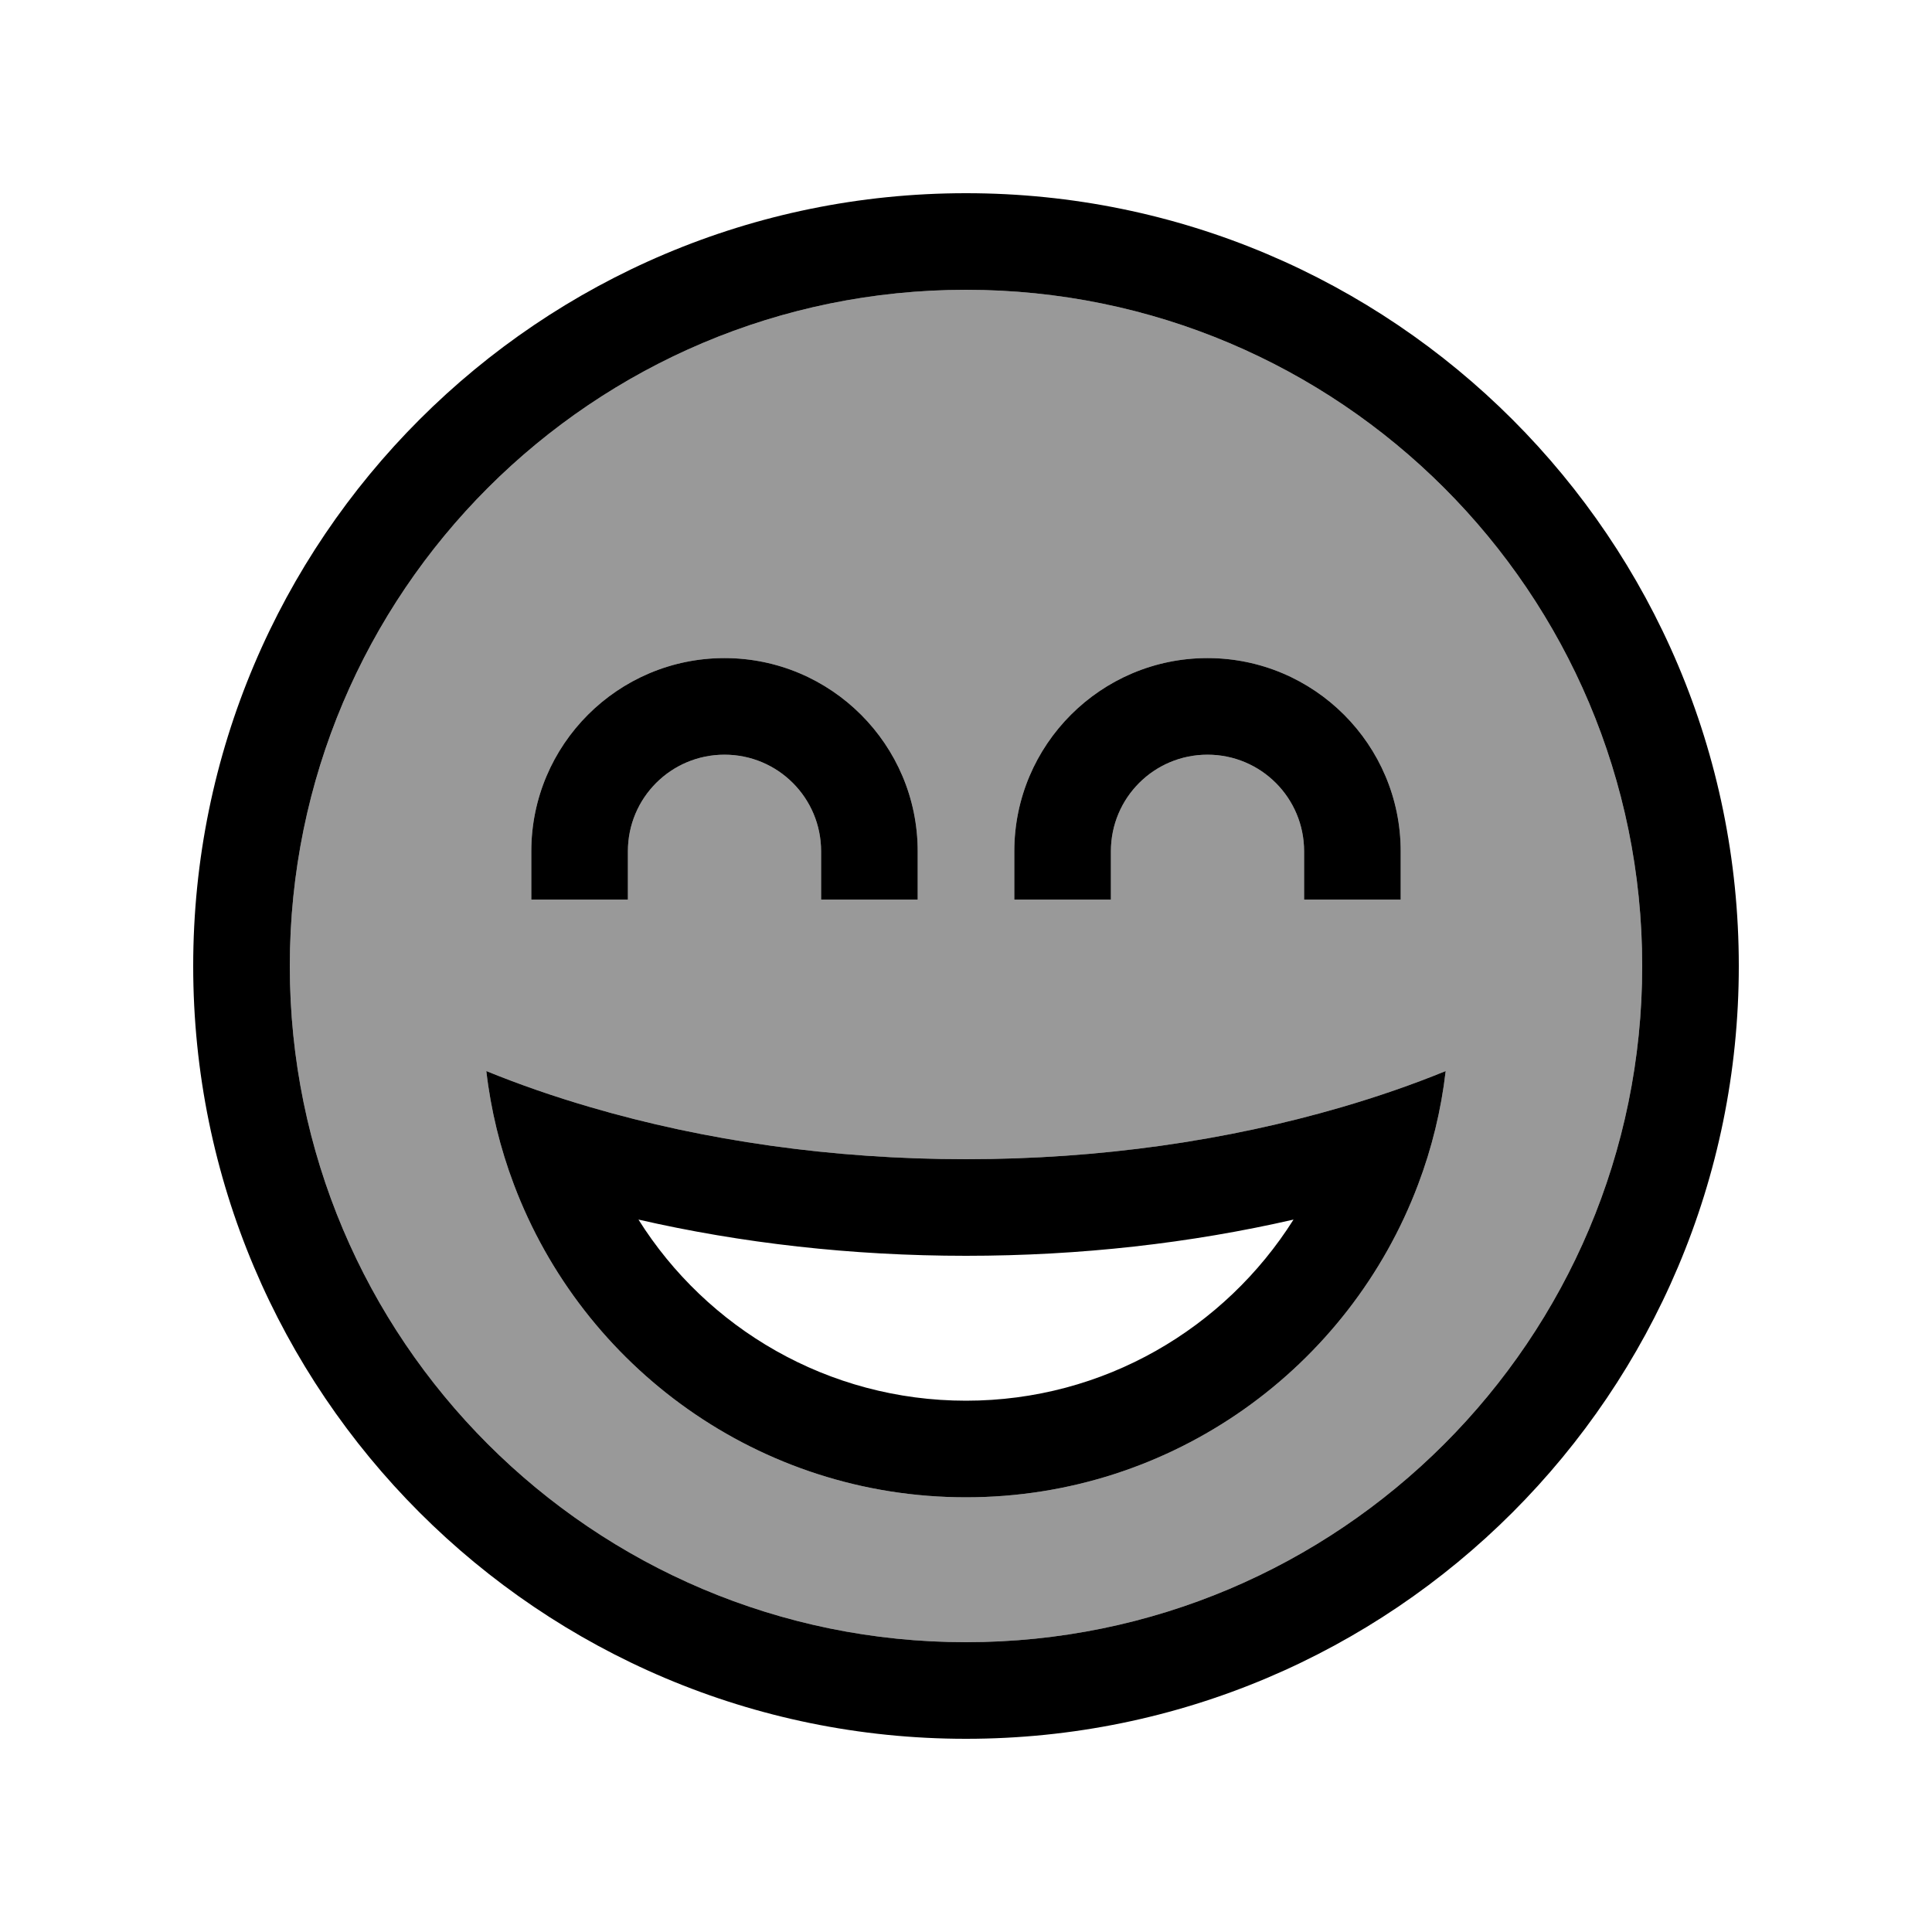 <svg xmlns="http://www.w3.org/2000/svg" viewBox="0 0 640 640"><!--! Font Awesome Pro 7.1.0 by @fontawesome - https://fontawesome.com License - https://fontawesome.com/license (Commercial License) Copyright 2025 Fonticons, Inc. --><path opacity=".4" fill="currentColor" d="M96 320C96 443.7 196.3 544 320 544C443.7 544 544 443.7 544 320C544 196.3 443.7 96 320 96C196.3 96 96 196.3 96 320zM161.1 354.8C172.1 359.3 183.7 363.3 195.7 366.8C233.3 377.8 275.5 384 320 384C364.5 384 406.6 377.8 444.3 366.8C456.3 363.3 467.9 359.3 478.9 354.8C477.4 367.8 474.3 380.4 469.8 392.3C447 452.9 388.5 496 320 496C251.5 496 193 452.9 170.2 392.3C165.7 380.4 162.6 367.8 161.1 354.8zM176 282C176 246.7 204.7 218 240 218C275.3 218 304 246.7 304 282L304 298L272 298L272 282C272 264.3 257.7 250 240 250C222.3 250 208 264.3 208 282L208 298L176 298L176 282zM336 282C336 246.7 364.7 218 400 218C435.3 218 464 246.7 464 282L464 298L432 298L432 282C432 264.3 417.7 250 400 250C382.3 250 368 264.3 368 282L368 298L336 298L336 282z"/><path fill="currentColor" d="M544 320C544 196.3 443.7 96 320 96C196.3 96 96 196.3 96 320C96 443.7 196.3 544 320 544C443.7 544 544 443.7 544 320zM64 320C64 178.6 178.6 64 320 64C461.4 64 576 178.6 576 320C576 461.4 461.4 576 320 576C178.6 576 64 461.4 64 320zM320 416C282.1 416 245.5 411.8 211.5 404C234.1 440 274.3 464 320 464C365.7 464 405.8 440 428.5 404C394.5 411.8 358 416 320 416zM320 384C364.5 384 406.6 377.8 444.3 366.8C456.3 363.3 467.9 359.3 478.9 354.8C477.4 367.8 474.3 380.4 469.8 392.3C447 452.9 388.5 496 320 496C251.5 496 193 452.9 170.2 392.3C165.7 380.4 162.6 367.8 161.1 354.8C172.1 359.3 183.7 363.3 195.7 366.8C233.3 377.8 275.5 384 320 384zM240 250C222.3 250 208 264.3 208 282L208 298L176 298L176 282C176 246.7 204.7 218 240 218C275.3 218 304 246.7 304 282L304 298L272 298L272 282C272 264.3 257.7 250 240 250zM368 282L368 298L336 298L336 282C336 246.7 364.7 218 400 218C435.3 218 464 246.7 464 282L464 298L432 298L432 282C432 264.3 417.7 250 400 250C382.3 250 368 264.3 368 282z"/></svg>